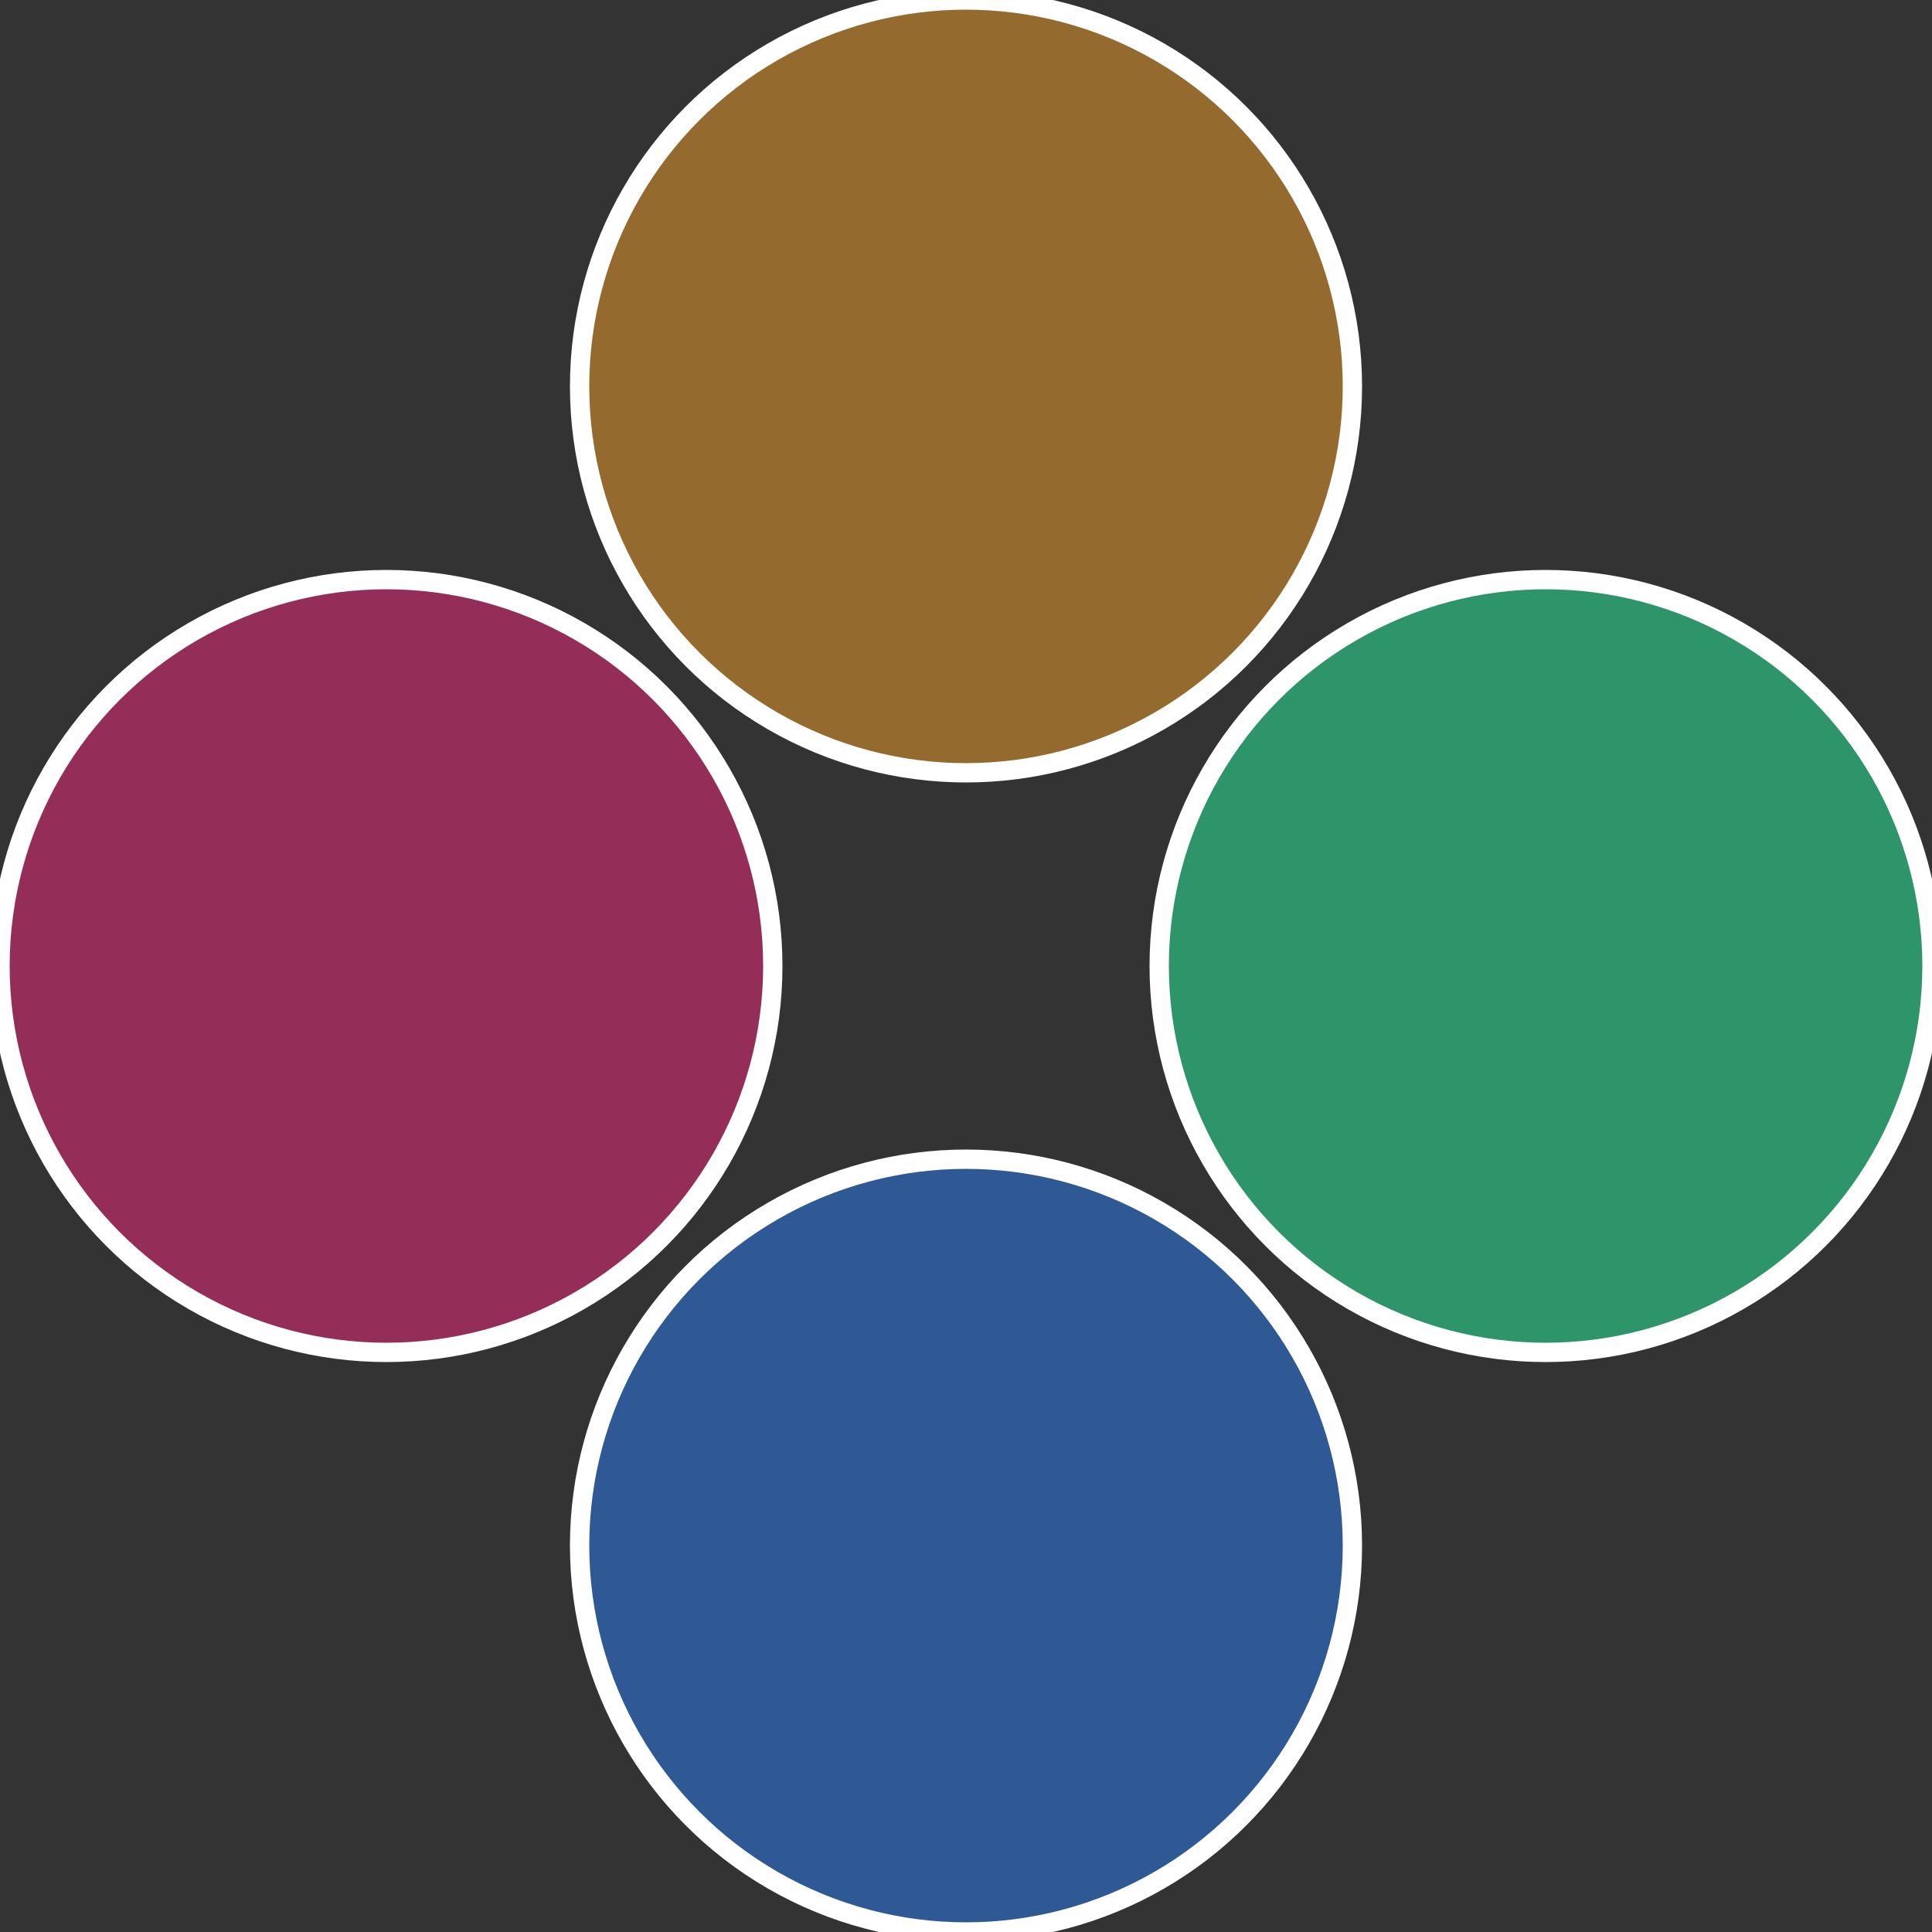 <?xml version="1.0" standalone="no"?>
<svg width="500" height="500" viewBox="-1 -1 2 2" xmlns="http://www.w3.org/2000/svg">
 
                <rect x="-1" y="-1" width="2" height="2" fill="#333333" stroke="none"/>
 
                <circle cx="0.6" cy="0" r="0.4" fill="#2e946a" stroke="#fff" stroke-width="1%" />
             
                <circle cx="3.6739403974421E-17" cy="0.6" r="0.4" fill="#2e5994" stroke="#fff" stroke-width="1%" />
             
                <circle cx="-0.6" cy="7.3478807948841E-17" r="0.4" fill="#942e58" stroke="#fff" stroke-width="1%" />
             
                <circle cx="-1.1021821192326E-16" cy="-0.6" r="0.4" fill="#946a2e" stroke="#fff" stroke-width="1%" />
            </svg>

